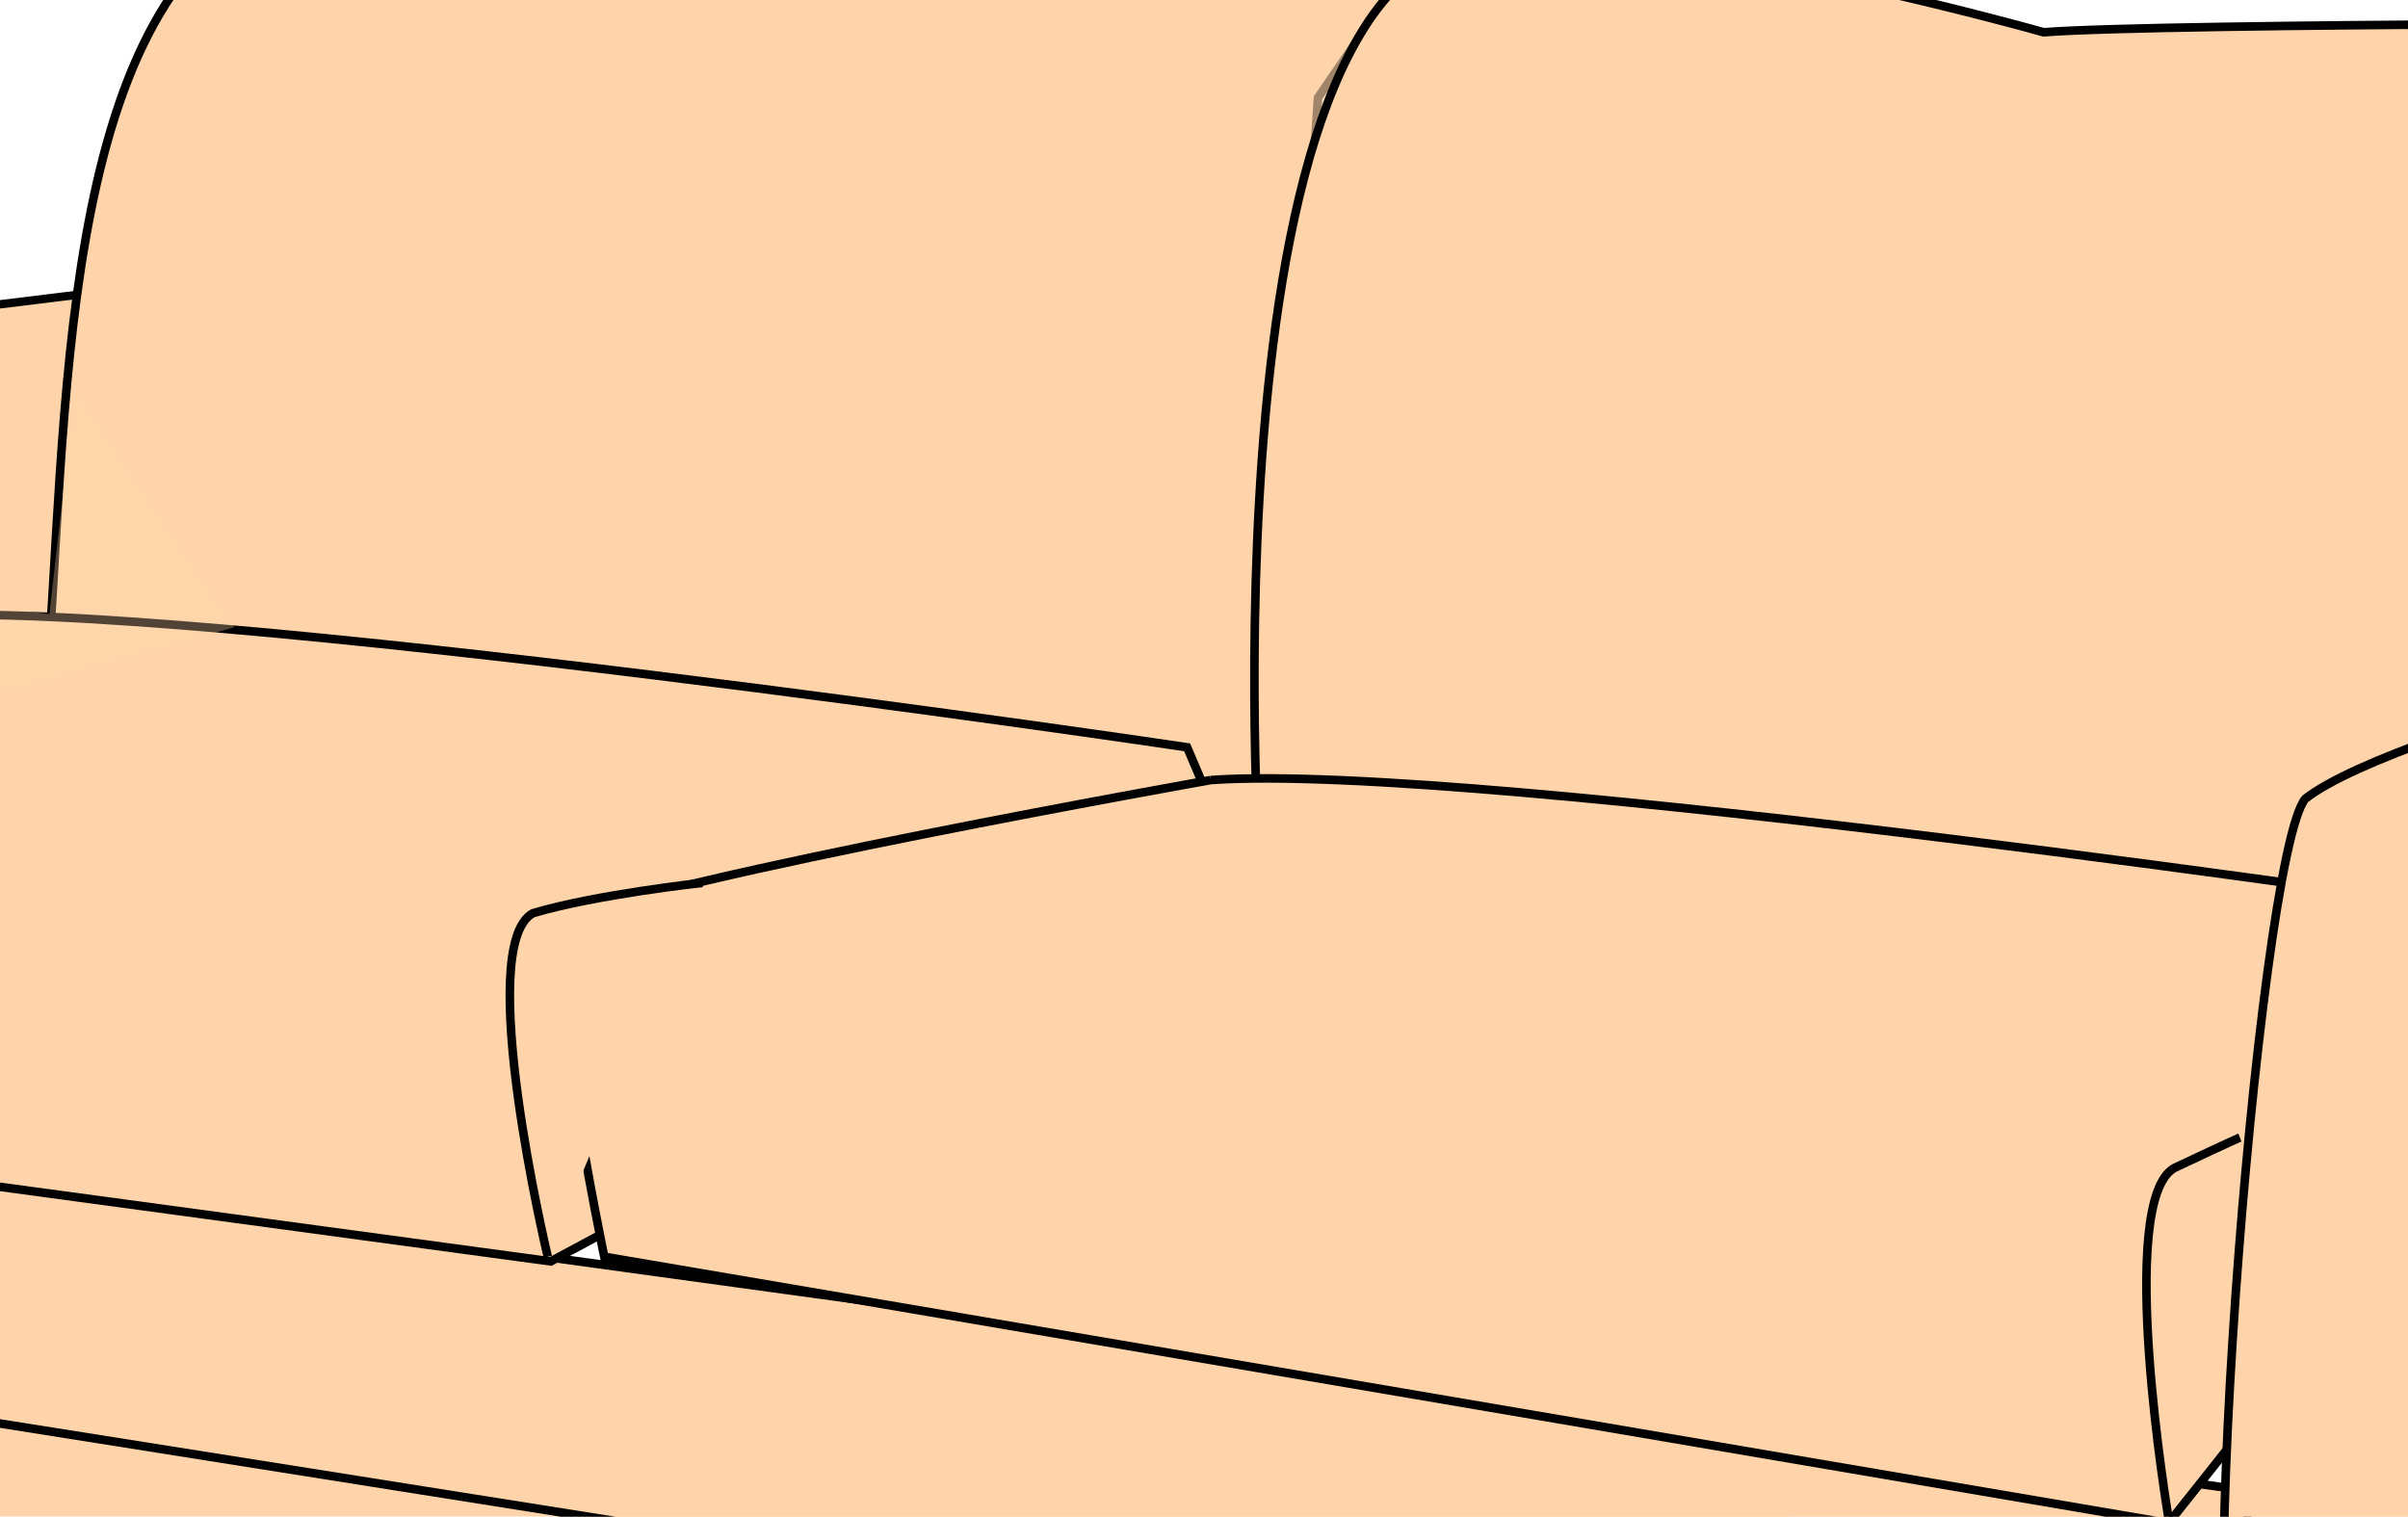 <?xml version="1.0"?><svg width="281.12" height="177.073" xmlns="http://www.w3.org/2000/svg" xmlns:xlink="http://www.w3.org/1999/xlink">
 <defs>
  <linearGradient id="linearGradient3914">
   <stop stop-color="#f2780b" id="stop3916" offset="0"/>
   <stop stop-color="#f2780b" stop-opacity="0" id="stop3918" offset="1"/>
  </linearGradient>
  <linearGradient id="linearGradient3904">
   <stop stop-color="#2e3436" id="stop3906" offset="0"/>
   <stop stop-color="#2e3436" stop-opacity="0" id="stop3908" offset="1"/>
  </linearGradient>
  <linearGradient id="linearGradient3860">
   <stop stop-color="#db8d07" id="stop3862" offset="0"/>
   <stop stop-color="#f8af08" id="stop3864" offset="1"/>
  </linearGradient>
  <linearGradient id="linearGradient3768">
   <stop stop-color="#000000" id="stop3770" offset="0"/>
   <stop stop-color="#000000" stop-opacity="0" id="stop3772" offset="1"/>
  </linearGradient>
  <linearGradient id="linearGradient4258">
   <stop stop-color="#f6d473" id="stop4260" offset="0"/>
   <stop stop-color="#f6d473" stop-opacity="0" id="stop4262" offset="1"/>
  </linearGradient>
  <filter color-interpolation-filters="sRGB" height="1.194" y="-0.097" width="1.314" x="-0.157" id="filter4205">
   <feGaussianBlur id="feGaussianBlur4207" stdDeviation="0.359"/>
  </filter>
  <radialGradient gradientUnits="userSpaceOnUse" gradientTransform="matrix(1,0,0,1.177,0,-7.808)" r="10.96" fy="44.011" fx="152.028" cy="44.011" cx="152.028" id="radialGradient4264" xlink:href="#linearGradient4258"/>
  <radialGradient r="10.96" fy="44.011" fx="152.028" cy="44.011" cx="152.028" gradientTransform="matrix(1,0,0,1.177,0,-7.808)" gradientUnits="userSpaceOnUse" id="radialGradient4276" xlink:href="#linearGradient4258"/>
  <radialGradient r="10.96" fy="44.011" fx="152.028" cy="44.011" cx="152.028" gradientTransform="matrix(1,0,0,1.177,0,-7.808)" gradientUnits="userSpaceOnUse" id="radialGradient4284" xlink:href="#linearGradient4258"/>
  <radialGradient r="10.96" fy="44.011" fx="152.028" cy="44.011" cx="152.028" gradientTransform="matrix(1,0,0,1.177,0,-7.808)" gradientUnits="userSpaceOnUse" id="radialGradient4286" xlink:href="#linearGradient4258"/>
  <radialGradient r="10.96" fy="44.011" fx="152.028" cy="44.011" cx="152.028" gradientTransform="matrix(1,0,0,1.177,0,-7.808)" gradientUnits="userSpaceOnUse" id="radialGradient4300" xlink:href="#linearGradient4258"/>
  <radialGradient r="10.96" fy="44.011" fx="152.028" cy="44.011" cx="152.028" gradientTransform="matrix(1,0,0,1.177,0,-7.808)" gradientUnits="userSpaceOnUse" id="radialGradient4302" xlink:href="#linearGradient4258"/>
  <radialGradient gradientUnits="userSpaceOnUse" gradientTransform="matrix(-2.6965759e-7,1.545,-3.594,-6.1366615e-7,369.454,-385.595)" r="14.239" fy="30.476" fx="259.937" cy="30.476" cx="259.937" id="radialGradient3774" xlink:href="#linearGradient3768"/>
  <radialGradient gradientUnits="userSpaceOnUse" gradientTransform="matrix(1,1.642,-1.893,1.153,-1.259,-73.725)" r="18.256" fy="-0.665" fx="41.185" cy="-0.665" cx="41.185" id="radialGradient3782" xlink:href="#linearGradient3768"/>
  <linearGradient spreadMethod="pad" y2="171.711" x2="0.5" y1="37.225" x1="-0.029" id="linearGradient3802" xlink:href="#linearGradient3768"/>
  <linearGradient y2="0.5" x2="1.003" y1="0.5" x1="-0.003" id="linearGradient3882" xlink:href="#linearGradient3860"/>
  <linearGradient y2="0.5" x2="1.004" y1="0.5" x1="-0.004" id="linearGradient3890" xlink:href="#linearGradient3860"/>
  <linearGradient y2="0.5" x2="0.5" y1="0.5" x1="-0.358" id="linearGradient3898" xlink:href="#linearGradient3860"/>
  <linearGradient y2="0.5" x2="0.5" y1="0" x1="0.5" id="linearGradient3910" xlink:href="#linearGradient3904"/>
  <linearGradient y2="0.71" x2="1" y1="0.238" x1="0.29" id="linearGradient3920" xlink:href="#linearGradient3914"/>
  <linearGradient y2="1" x2="0.5" y1="0" x1="0.5" id="linearGradient3928" xlink:href="#linearGradient3914"/>
  <linearGradient y2="0.666" x2="0.734" y1="0" x1="0.276" id="linearGradient3936" xlink:href="#linearGradient3914"/>
  <filter height="1.238" y="-0.119" width="1.069" x="-0.034" id="filter4088">
   <feGaussianBlur id="feGaussianBlur4090" stdDeviation="3.822"/>
  </filter>
 </defs>
 <g>
  <title>Layer 1</title>
  <g id="layer1">
   <path fill="#ffd4aa" filter="url(#filter4088)" id="path3822" d="m-135.633,178.935l428.146,75.618l96.235,-44.754l-406.542,-74.075l-117.838,43.21z"/>
   <path fill="#ffd4aa" stroke="#2e3436" stroke-width="1" stroke-miterlimit="4" id="rect3813" d="m235.765,200.961l21.397,0l-5.707,40.86l-11.549,-2.701l-4.141,-38.16z"/>
   <path fill="#ffd4aa" stroke="#2e3436" stroke-width="1" stroke-miterlimit="4" d="m248.039,203.662l17.469,-0.386l-4.234,31.987l-9.094,6.559l-4.141,-38.16z" id="path3820"/>
   <path fill="#ffd4aa" stroke="#2e3436" stroke-width="1" stroke-miterlimit="4" d="m-73.07,149.649l17.96,0l-4.79,34.622l-9.694,-2.288l-3.476,-32.333z" id="path3816"/>
   <path fill="#ffd4aa" stroke="#2e3436" stroke-width="1" stroke-miterlimit="4" id="path3818" d="m-62.268,151.964l17.96,0l-7.736,28.835l-6.748,3.499l-3.476,-32.334z"/>
   <path fill="#ffd4aa" stroke="#000000" stroke-width="0.976px" id="path2978" d="m-75.93,152.586l-56.805,-13.494c0,0 -4.624,-76.815 6.605,-83.043c15.853,-7.785 145.315,-22.837 145.315,-22.837l-1.321,45.674l-93.795,73.7z"/>
   <path fill="#ffd4aa" d="m12.463,41.298c-15.371,3.835 -89.853,14.806 -98.812,21.846c-4.667,5.501 -5.37,64.112 -3.253,88.543c1.899,0.198 9.083,0.965 9.083,0.965l86.844,-35.494c0,0 4.949,-51.024 6.137,-75.859z" id="path3784"/>
   <path fill="#ffd4aa" stroke="#000000" stroke-width="1px" id="path2976" d="m148.315,92.157l5.555,-80.751l9.721,-14.186l-5.555,-2.182c-27.775,-1.637 -112.667,-3.94 -126.375,-6.002c-25.201,12.251 -23.686,59.782 -26.386,93.3l143.04,9.821z"/>
   <path opacity="0.207" fill="#ffd4aa" stroke="#f2c766" stroke-width="1px" filter="url(#filter4205)" d="m336.971,3.559c0,0 -24.718,2.913 -27.19,34.475" id="path4209"/>
   <path fill="#ffd4aa" stroke="#000000" stroke-width="1px" id="path2968" d="m264.324,208.092l-347.522,-55.091l3.759,-25.925l341.63,46.923l2.133,34.093z"/>
   <path opacity="0.628" fill="#ffd4aa" id="path3912" d="m159.137,-1.462c0,0 -26.733,50.469 -19.79,90.026c5.711,4.366 10.763,0 10.763,0l5.04,-50.266l0.027,-0.271l0.305,-3.046l3.654,-36.442l0,0z"/>
   <path fill="#ffd4aa" stroke="#000000" stroke-width="1px" id="path2970" d="m341.349,72.515c0.714,-20.921 13.526,-54.212 -7.638,-69.838c0,0 -81.241,-0 -95.129,1.091c0,0 -42.357,-12.003 -59.716,-9.821c-38.885,-9.275 -31.941,104.758 -31.941,104.758l187.48,14.186l13.887,-40.375"/>
   <path fill="#ffd4aa" stroke="#000000" stroke-width="1px" d="m-10.002,71.97c0,0 -64.576,11.458 -74.992,16.368c-3.472,2.728 4.166,39.284 4.166,39.284l145.123,19.642l81.241,-43.649l-6.944,-16.368c0,0 -117.348,-17.46 -148.595,-15.277z" id="path2980"/>
   <path fill="#ffd4aa" stroke="#000000" stroke-width="1px" id="path2972" d="m141.371,91.066c0,0 -64.576,11.458 -74.992,16.368c-3.472,2.728 4.166,39.284 4.166,39.284l182.619,31.1l43.745,-55.107l-6.944,-16.368c0,0 -117.348,-17.46 -148.595,-15.277z"/>
   <path fill="#ffd4aa" stroke="#000000" stroke-width="1px" id="path2964" d="m339.961,70.333c0,0 -59.716,14.186 -70.826,22.916c-5.555,6.547 -13.887,111.305 -6.944,112.396c6.944,1.091 80.547,8.73 80.547,8.73c0,0 56.363,-29.716 58.327,-31.646c1.964,-3.086 5.555,-97.119 5.555,-103.666c-13.887,-6.547 -66.66,-8.73 -66.66,-8.73z"/>
   <path fill="#ffd4aa" stroke="url(#radialGradient3782)" stroke-width="1px" d="m-21.111,50.145c0,0 -59.716,7.639 -66.659,15.823c-6.944,3.819 0,81.296 0,81.296" id="path2982"/>
   <path fill="#ffd4aa" stroke="#000000" stroke-width="1px" id="path2984" d="m261.497,132.805c0,0 -0.694,0.273 -7.638,3.546c-6.944,3.819 -0.694,40.921 -0.694,40.921"/>
   <path fill="#ffd4aa" stroke="#000000" stroke-width="1px" d="m82.002,103.069c0,0 -12.499,1.364 -19.79,3.546c-6.944,3.819 1.736,40.103 1.736,40.103" id="path2986"/>
   <path fill="#ffd4aa" stroke="url(#linearGradient3802)" stroke-width="1px" id="path2988" d="m338.321,6.684c-15.015,1.972 -46.844,-12.783 -29.262,72.904"/>
   <path fill="#ffd4aa" id="path2990" d="m403.75,82.712c-15.371,3.835 -51.03,16.217 -59.989,23.257c-4.667,5.501 -11.262,80.316 -9.145,104.746c1.899,0.198 9.083,0.965 9.083,0.965c0,0 55.014,-28.296 56.978,-29.454c2.946,-3.086 1.884,-74.679 3.072,-99.514z"/>
   <path fill="#ffd4aa" stroke="url(#radialGradient3774)" stroke-width="1px" id="path2966" d="m392.733,82.336c0,0 -43.745,14.732 -50.689,22.916c-6.944,3.819 -0.694,103.666 -0.694,103.666"/>
   <path fill="#ffd4aa" id="path3786" d="m64.857,144.897c-1.049,-2.422 -3.312,-17.831 -3.629,-24.708c-0.406,-8.826 0.277,-12.511 2.401,-12.943c1.105,-0.225 1.217,0.42 1.289,7.44c0.066,6.427 1.838,20.455 3.457,27.373c0.326,1.391 0.082,1.843 -1.41,2.611c-1.388,0.715 -1.874,0.767 -2.108,0.228l0,0z"/>
   <path fill="#ffd4aa" id="path3788" d="m253.841,172.776c-1.908,-8.768 -2.309,-30.54 -0.624,-33.828c0.403,-0.786 2.364,-2.218 4.359,-3.182l3.627,-1.754l-0.464,5.365c-0.75,8.674 -1.798,24.259 -1.813,26.942c-0.01,1.864 -0.594,3.205 -2.349,5.392l-2.336,2.911l-0.401,-1.845z"/>
   <path fill="#ffd4aa" id="path3792" d="m309.343,74.422c-0.237,-1.536 -0.888,-5.494 -1.447,-8.795c-1.762,-10.412 -2.519,-24.089 -1.746,-31.571c1.492,-14.433 5.883,-21.864 14.742,-24.943c2.941,-1.022 4.9,-1.27 10.21,-1.293l6.57,-0.028l1.914,3.027c3.734,5.905 4.376,9.018 4.382,21.253c0.006,10.389 -2.207,31.929 -3.689,35.915c-0.407,1.096 -2.516,1.81 -15.489,5.248l-15.018,3.979l-0.431,-2.793l0,0z"/>
   <path opacity="0.32" fill="#ffd4aa" id="path3900" d="m-86.043,89.814l34.37,5.787l79.05,-22.377l-18.658,-27.778l-2.946,26.235l-13.748,-1.543c0,0 -76.104,16.59 -78.068,19.676z"/>
   <path opacity="0.301" fill="#ffd4aa" id="path3902" d="m-86.043,89.428l4.91,30.093l28.478,-23.92l-33.388,-6.173z"/>
  </g>
 </g>
</svg>